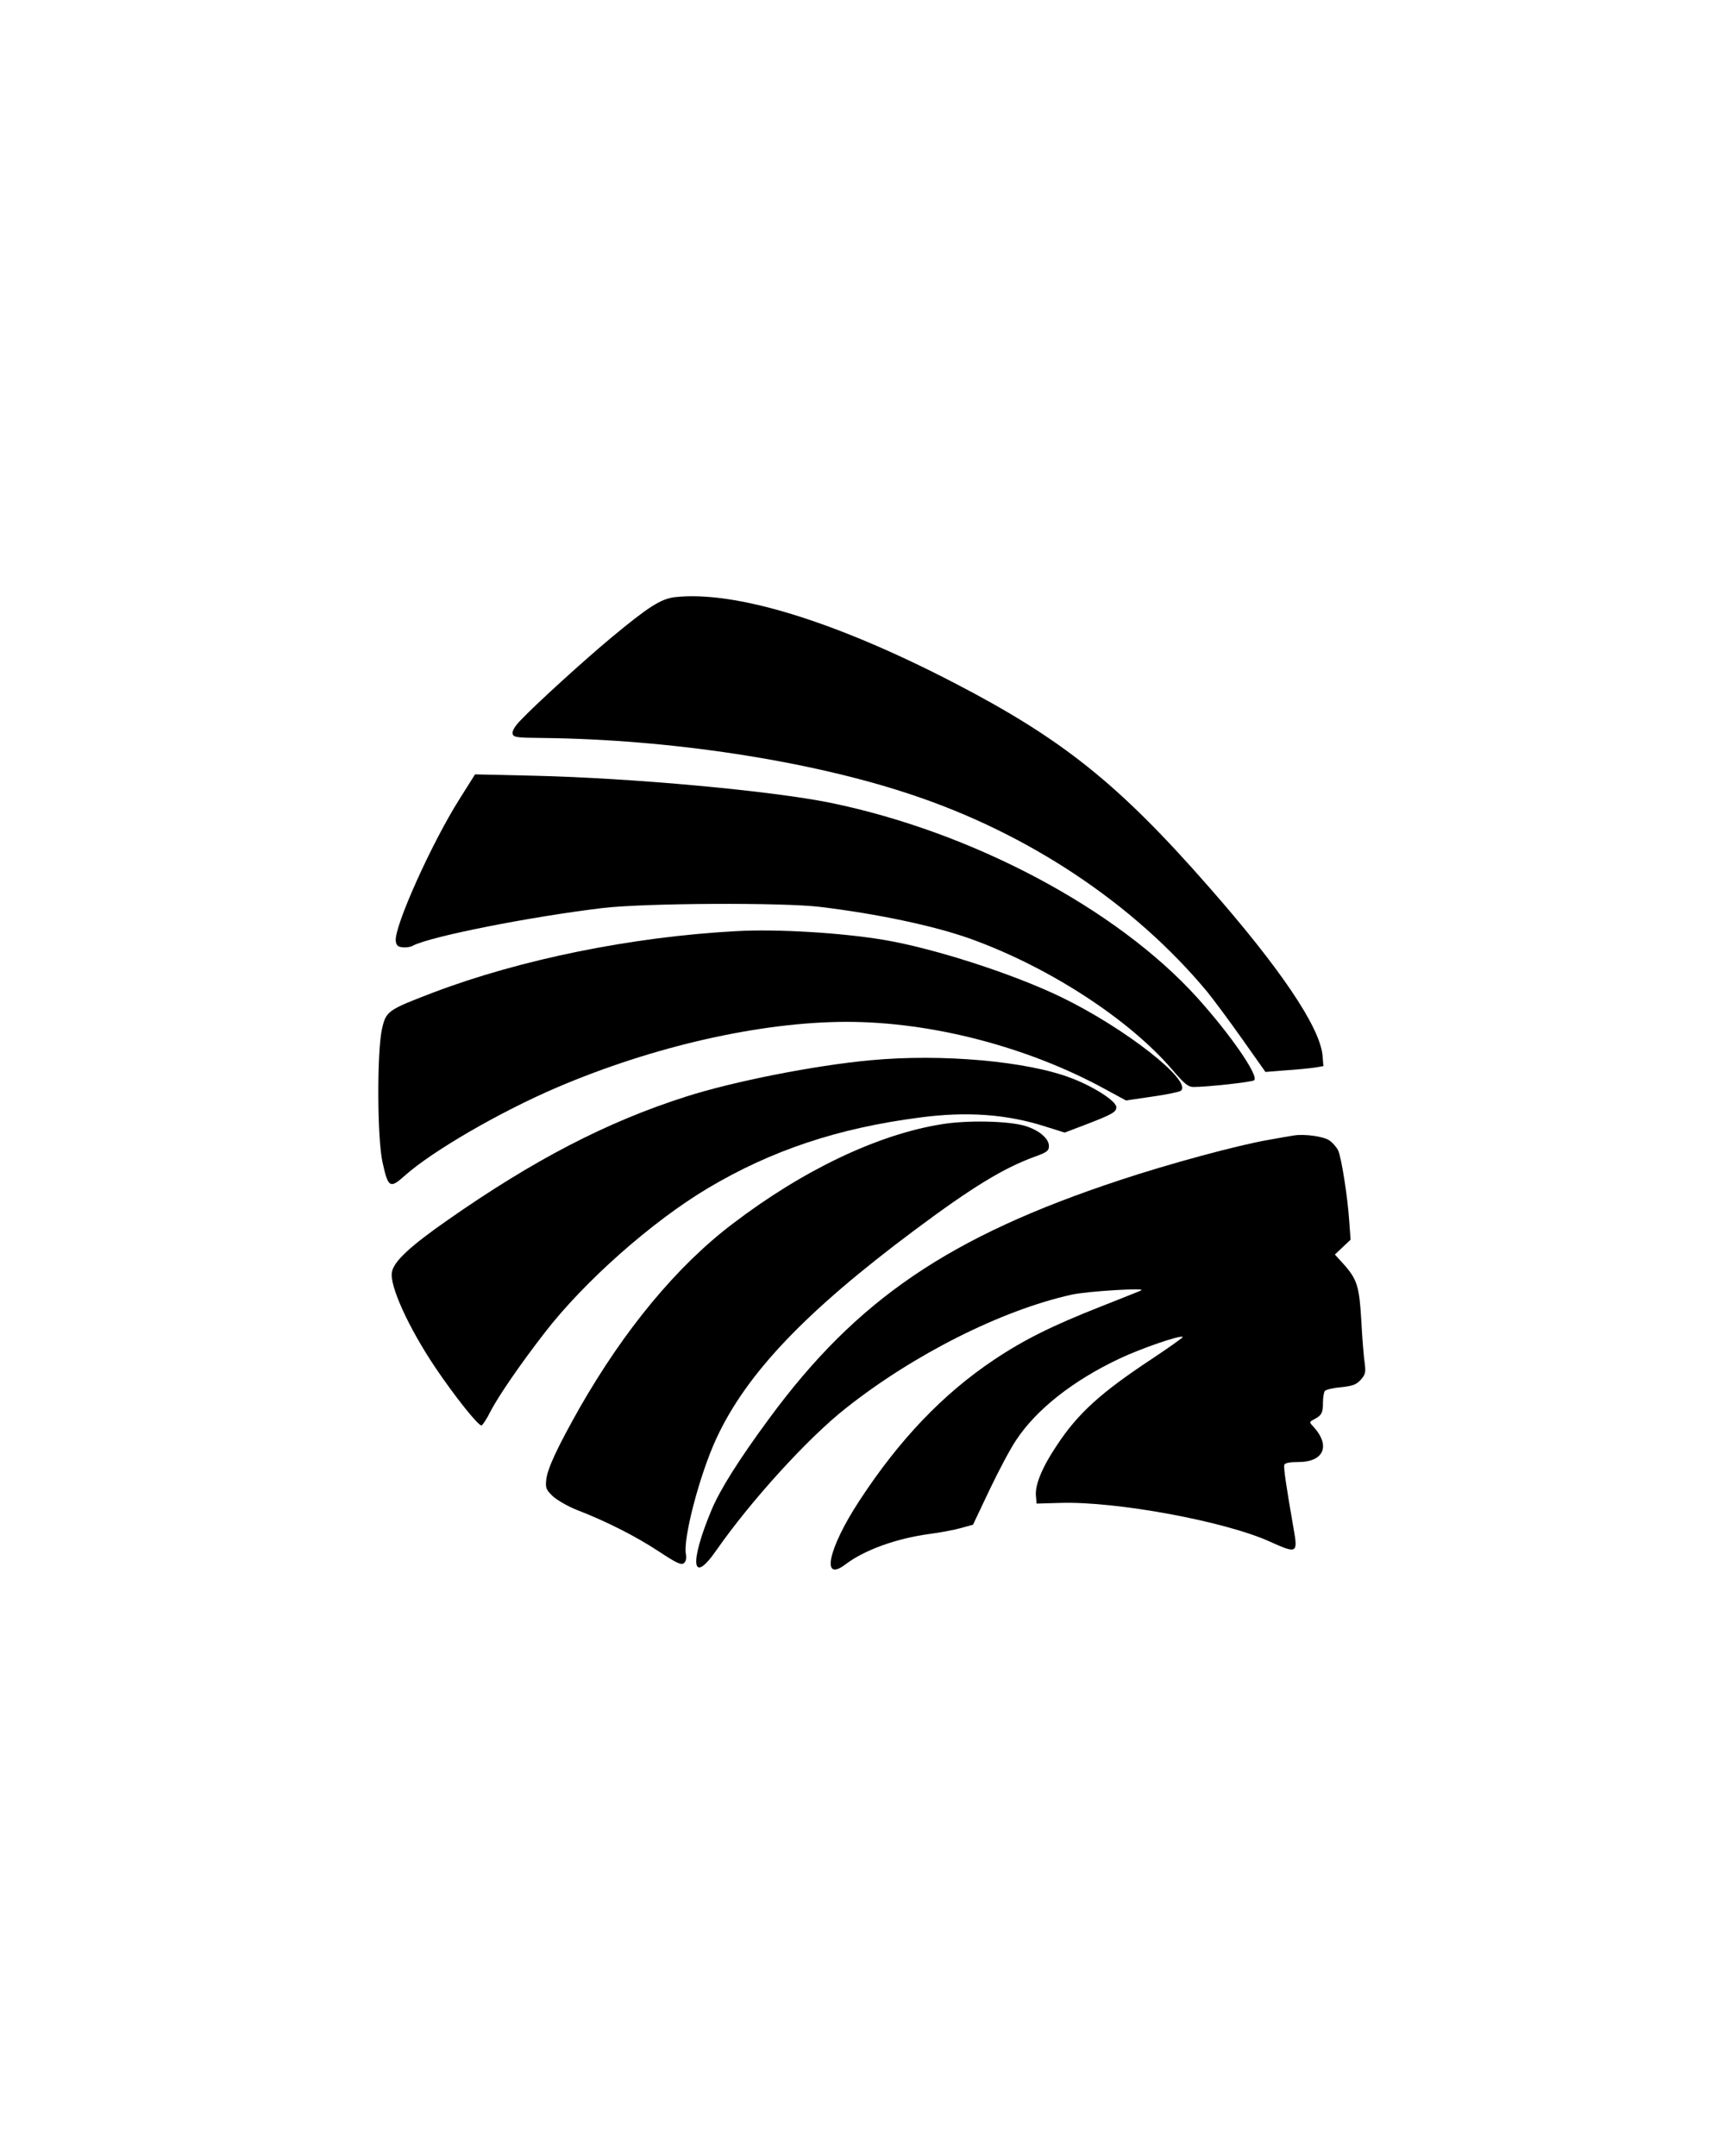 <?xml version="1.0" encoding="UTF-8" standalone="yes"?>
<svg version="1.0" xmlns="http://www.w3.org/2000/svg" width="768" height="960" viewBox="0 0 768 960" preserveAspectRatio="xMidYMid meet">
  <g transform="translate(0,960) scale(0.1,-0.1)" fill="#000000" stroke="none">
    <path d="M3004 6941 c-62 -8 -116 -42 -281 -179 -119 -99 -336 -296 -406 -370
-24 -24 -37 -47 -35 -58 3 -17 15 -19 133 -20 568 -6 1190 -101 1639 -251 523
-173 993 -486 1319 -877 27 -33 97 -127 155 -209 l106 -150 88 7 c49 3 107 9
129 12 l41 7 -4 49 c-13 127 -189 388 -507 750 -402 459 -653 659 -1136 909
-531 275 -974 410 -1241 380z"/>
    <path d="M2047 6044 c-126 -199 -292 -570 -285 -633 2 -20 9 -27 30 -29 15 -2
36 1 46 7 76 41 527 130 847 168 187 22 798 25 965 5 257 -31 512 -85 673
-143 349 -126 706 -359 897 -583 54 -63 70 -76 94 -76 62 0 261 22 270 30 21
20 -106 204 -254 368 -357 395 -1000 737 -1631 867 -264 54 -886 111 -1324
121 l-260 6 -68 -108z"/>
    <path d="M3280 5454 c-467 -25 -962 -126 -1350 -273 -204 -78 -211 -83 -229
-161 -23 -100 -22 -489 2 -595 25 -114 33 -119 99 -60 122 109 423 284 678
393 430 184 909 292 1290 292 378 0 805 -111 1149 -299 l94 -51 116 17 c64 9
122 21 128 26 55 42 -249 280 -532 417 -215 104 -565 217 -790 255 -191 32
-477 49 -655 39z"/>
    <path d="M3875 4879 c-248 -23 -609 -94 -821 -162 -351 -112 -676 -280 -1063
-551 -165 -115 -238 -183 -246 -230 -12 -59 74 -248 193 -425 86 -128 193
-262 206 -258 5 2 24 30 40 63 36 69 134 212 242 351 176 228 477 494 725 642
284 169 580 268 944 315 209 28 389 15 562 -41 l83 -26 87 33 c125 48 143 58
143 80 0 27 -98 90 -199 129 -197 76 -577 110 -896 80z"/>
    <path d="M4192 4594 c-283 -45 -617 -204 -930 -443 -248 -188 -482 -471 -682
-821 -97 -172 -142 -267 -148 -318 -4 -38 -1 -45 30 -75 19 -17 67 -45 108
-61 132 -51 263 -118 363 -184 79 -52 100 -62 112 -52 9 7 12 22 9 39 -14 69
61 355 135 515 134 290 398 567 885 930 256 191 394 275 534 326 53 19 62 26
62 47 0 33 -43 70 -104 89 -73 23 -260 27 -374 8z"/>
    <path d="M5760 4544 c-14 -2 -65 -11 -115 -20 -133 -23 -441 -106 -660 -179
-759 -251 -1171 -531 -1561 -1062 -132 -179 -218 -315 -256 -406 -100 -239
-88 -338 22 -179 152 218 406 498 575 631 301 239 694 437 1005 506 71 16 342
32 310 19 -8 -4 -89 -36 -180 -72 -213 -84 -339 -146 -475 -237 -227 -152
-422 -356 -600 -629 -138 -211 -171 -366 -60 -281 85 64 226 115 375 135 47 6
109 18 138 26 l54 15 74 156 c41 86 94 186 119 222 90 136 253 264 458 361 97
46 274 107 283 97 2 -2 -60 -46 -138 -98 -227 -150 -329 -242 -423 -385 -65
-97 -97 -175 -93 -223 l3 -36 105 3 c249 8 736 -82 935 -173 120 -54 124 -52
104 60 -34 196 -45 271 -41 283 3 8 25 12 62 12 114 0 145 72 68 157 -20 21
-20 21 4 34 32 17 38 28 38 74 0 22 4 45 8 51 4 6 36 14 72 17 54 6 69 12 89
34 20 23 22 33 17 72 -4 25 -11 109 -15 186 -9 157 -18 187 -78 255 l-40 44
35 33 35 33 -6 82 c-7 108 -35 286 -50 317 -7 13 -23 32 -37 42 -25 19 -113
31 -160 23z"/>
  </g>
</svg>